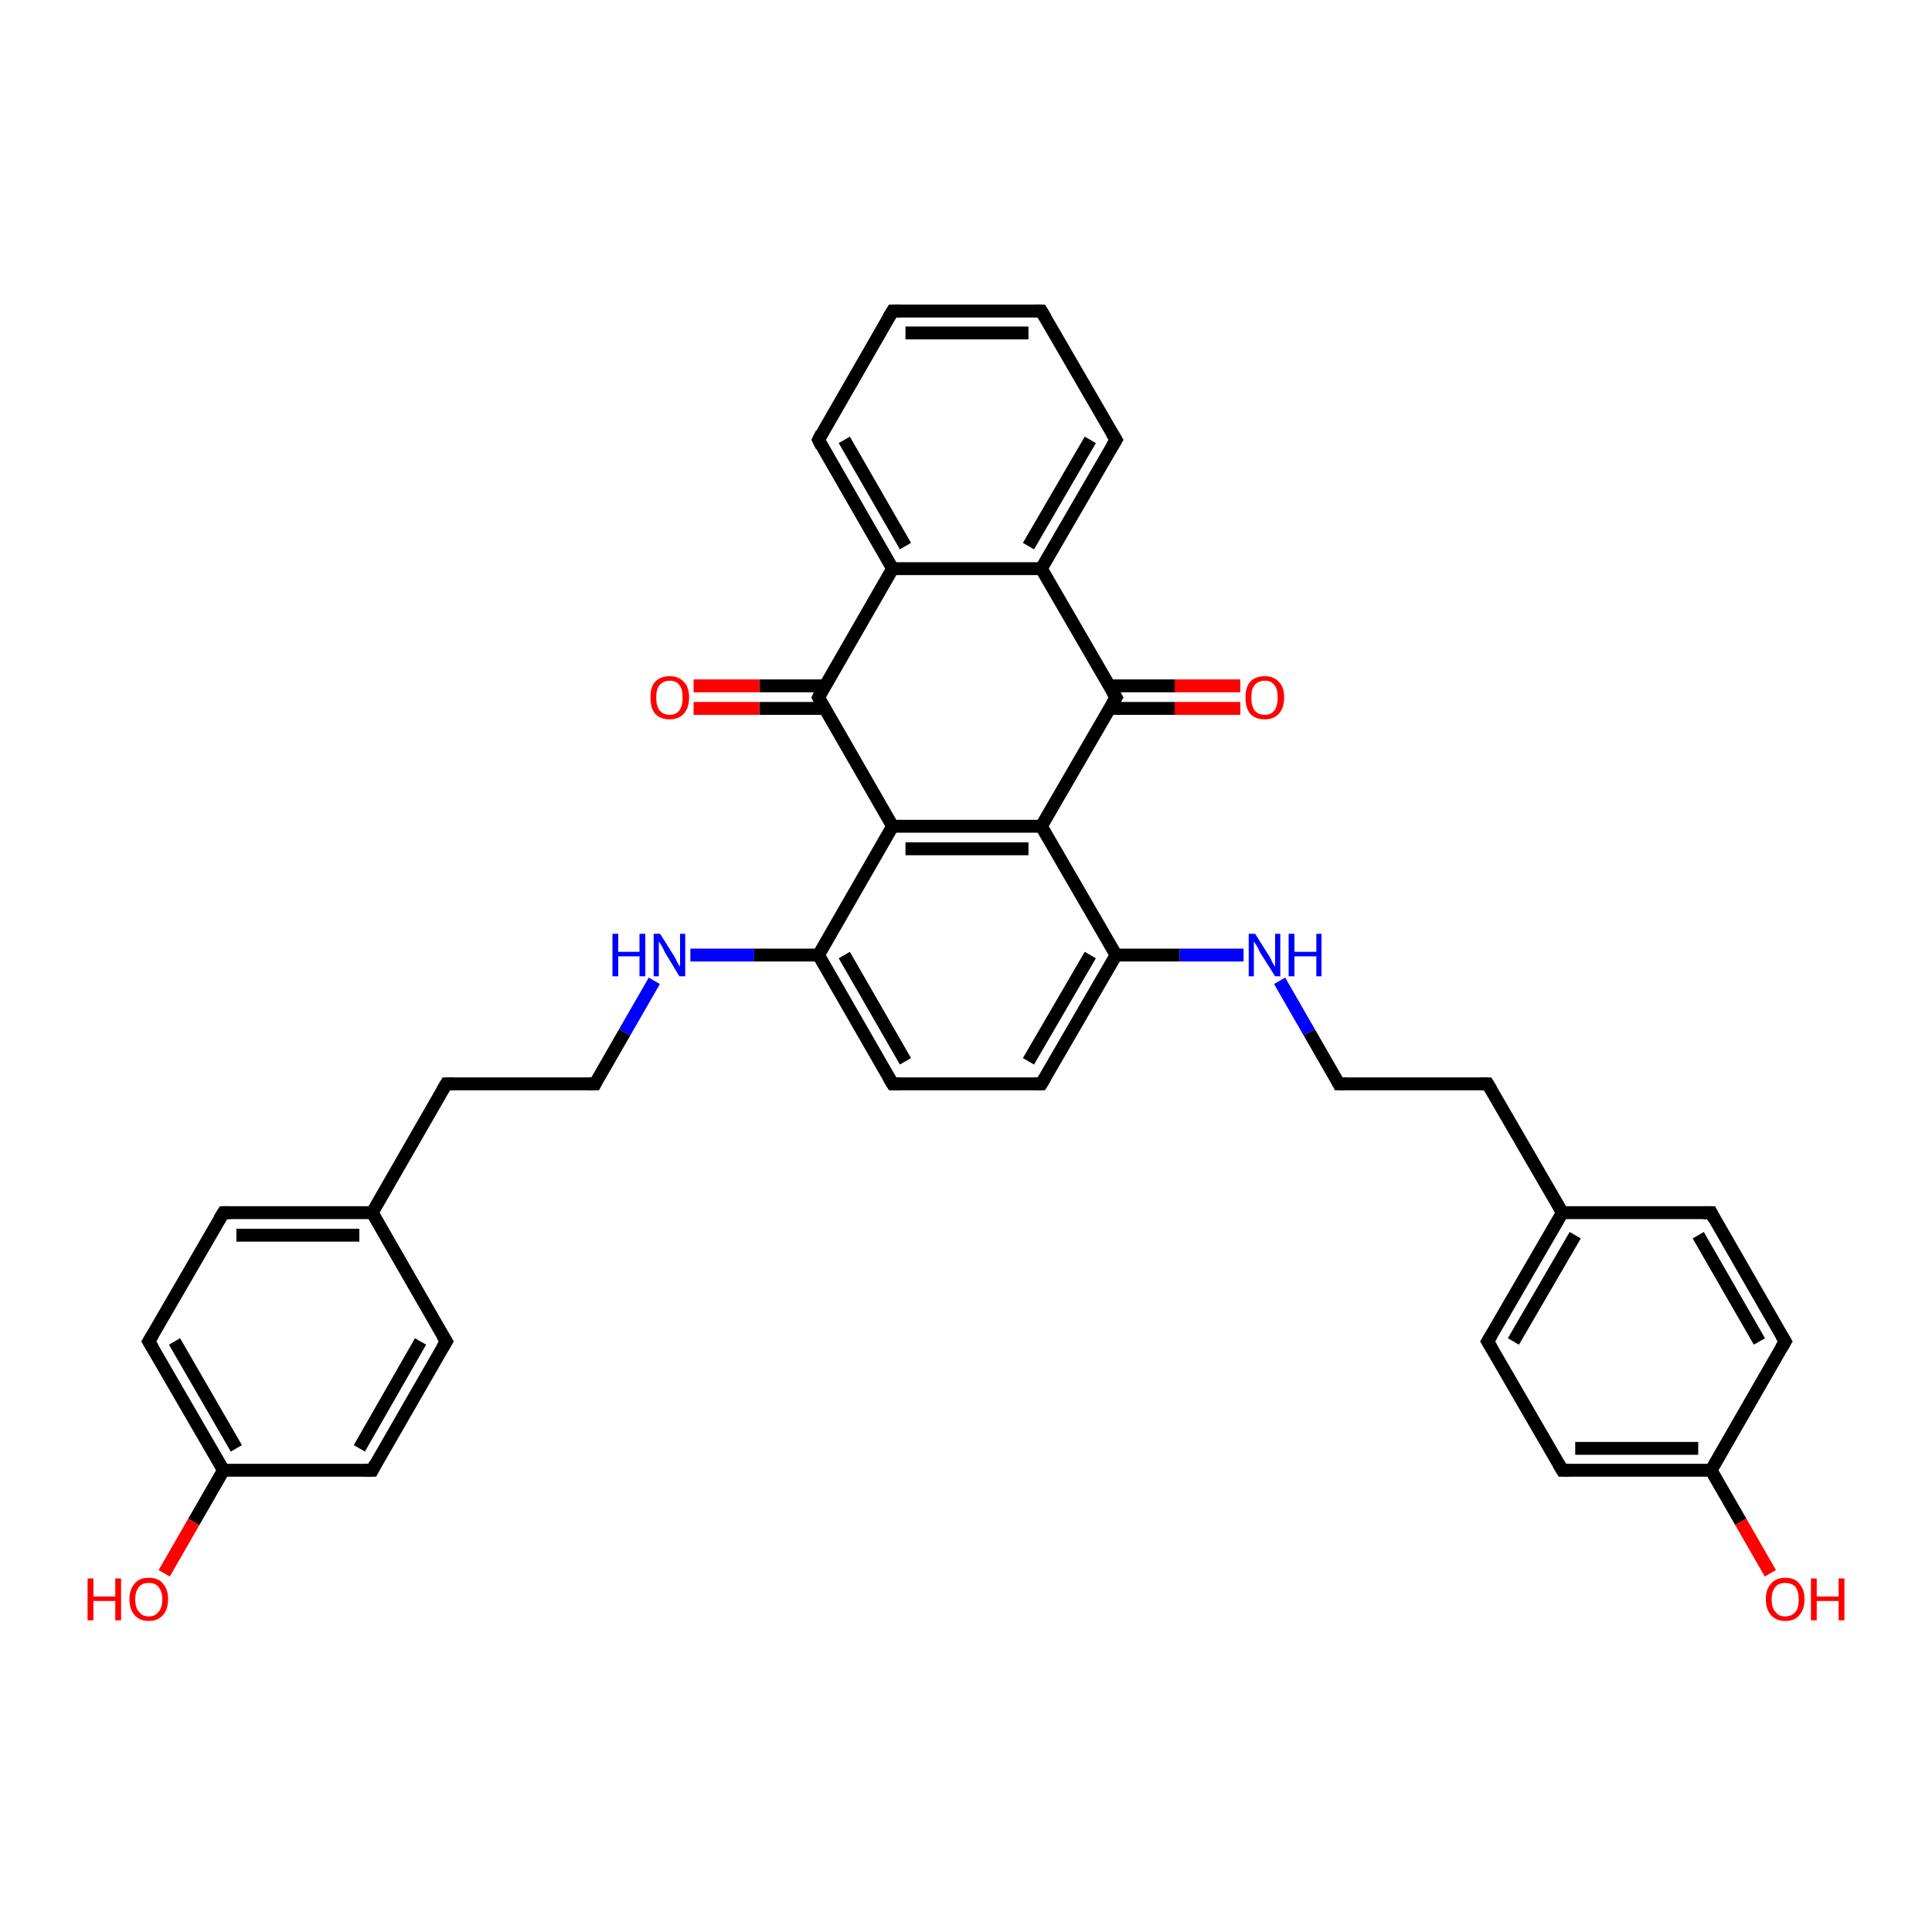 <?xml version='1.0' encoding='iso-8859-1'?>
<svg version='1.1' baseProfile='full'
              xmlns='http://www.w3.org/2000/svg'
                      xmlns:rdkit='http://www.rdkit.org/xml'
                      xmlns:xlink='http://www.w3.org/1999/xlink'
                  xml:space='preserve'
width='300px' height='300px' viewBox='0 0 300 300'>
<!-- END OF HEADER -->
<rect style='opacity:1.0;fill:#FFFFFF;stroke:none' width='300.0' height='300.0' x='0.0' y='0.0'> </rect>
<path class='bond-0 atom-0 atom-1' d='M 25.5,244.3 L 30.1,236.3' style='fill:none;fill-rule:evenodd;stroke:#FF0000;stroke-width:2.0px;stroke-linecap:butt;stroke-linejoin:miter;stroke-opacity:1' />
<path class='bond-0 atom-0 atom-1' d='M 30.1,236.3 L 34.7,228.3' style='fill:none;fill-rule:evenodd;stroke:#000000;stroke-width:2.0px;stroke-linecap:butt;stroke-linejoin:miter;stroke-opacity:1' />
<path class='bond-1 atom-1 atom-2' d='M 34.7,228.3 L 23.1,208.3' style='fill:none;fill-rule:evenodd;stroke:#000000;stroke-width:2.0px;stroke-linecap:butt;stroke-linejoin:miter;stroke-opacity:1' />
<path class='bond-1 atom-1 atom-2' d='M 36.7,224.9 L 27.1,208.3' style='fill:none;fill-rule:evenodd;stroke:#000000;stroke-width:2.0px;stroke-linecap:butt;stroke-linejoin:miter;stroke-opacity:1' />
<path class='bond-2 atom-2 atom-3' d='M 23.1,208.3 L 34.7,188.3' style='fill:none;fill-rule:evenodd;stroke:#000000;stroke-width:2.0px;stroke-linecap:butt;stroke-linejoin:miter;stroke-opacity:1' />
<path class='bond-3 atom-3 atom-4' d='M 34.7,188.3 L 57.8,188.3' style='fill:none;fill-rule:evenodd;stroke:#000000;stroke-width:2.0px;stroke-linecap:butt;stroke-linejoin:miter;stroke-opacity:1' />
<path class='bond-3 atom-3 atom-4' d='M 36.7,191.8 L 55.8,191.8' style='fill:none;fill-rule:evenodd;stroke:#000000;stroke-width:2.0px;stroke-linecap:butt;stroke-linejoin:miter;stroke-opacity:1' />
<path class='bond-4 atom-4 atom-5' d='M 57.8,188.3 L 69.3,168.3' style='fill:none;fill-rule:evenodd;stroke:#000000;stroke-width:2.0px;stroke-linecap:butt;stroke-linejoin:miter;stroke-opacity:1' />
<path class='bond-5 atom-5 atom-6' d='M 69.3,168.3 L 92.4,168.3' style='fill:none;fill-rule:evenodd;stroke:#000000;stroke-width:2.0px;stroke-linecap:butt;stroke-linejoin:miter;stroke-opacity:1' />
<path class='bond-6 atom-6 atom-7' d='M 92.4,168.3 L 97.0,160.3' style='fill:none;fill-rule:evenodd;stroke:#000000;stroke-width:2.0px;stroke-linecap:butt;stroke-linejoin:miter;stroke-opacity:1' />
<path class='bond-6 atom-6 atom-7' d='M 97.0,160.3 L 101.6,152.3' style='fill:none;fill-rule:evenodd;stroke:#0000FF;stroke-width:2.0px;stroke-linecap:butt;stroke-linejoin:miter;stroke-opacity:1' />
<path class='bond-7 atom-7 atom-8' d='M 107.2,148.3 L 117.1,148.3' style='fill:none;fill-rule:evenodd;stroke:#0000FF;stroke-width:2.0px;stroke-linecap:butt;stroke-linejoin:miter;stroke-opacity:1' />
<path class='bond-7 atom-7 atom-8' d='M 117.1,148.3 L 127.1,148.3' style='fill:none;fill-rule:evenodd;stroke:#000000;stroke-width:2.0px;stroke-linecap:butt;stroke-linejoin:miter;stroke-opacity:1' />
<path class='bond-8 atom-8 atom-9' d='M 127.1,148.3 L 138.6,168.3' style='fill:none;fill-rule:evenodd;stroke:#000000;stroke-width:2.0px;stroke-linecap:butt;stroke-linejoin:miter;stroke-opacity:1' />
<path class='bond-8 atom-8 atom-9' d='M 131.1,148.3 L 140.6,164.8' style='fill:none;fill-rule:evenodd;stroke:#000000;stroke-width:2.0px;stroke-linecap:butt;stroke-linejoin:miter;stroke-opacity:1' />
<path class='bond-9 atom-9 atom-10' d='M 138.6,168.3 L 161.7,168.3' style='fill:none;fill-rule:evenodd;stroke:#000000;stroke-width:2.0px;stroke-linecap:butt;stroke-linejoin:miter;stroke-opacity:1' />
<path class='bond-10 atom-10 atom-11' d='M 161.7,168.3 L 173.3,148.3' style='fill:none;fill-rule:evenodd;stroke:#000000;stroke-width:2.0px;stroke-linecap:butt;stroke-linejoin:miter;stroke-opacity:1' />
<path class='bond-10 atom-10 atom-11' d='M 159.7,164.8 L 169.3,148.3' style='fill:none;fill-rule:evenodd;stroke:#000000;stroke-width:2.0px;stroke-linecap:butt;stroke-linejoin:miter;stroke-opacity:1' />
<path class='bond-11 atom-11 atom-12' d='M 173.3,148.3 L 183.2,148.3' style='fill:none;fill-rule:evenodd;stroke:#000000;stroke-width:2.0px;stroke-linecap:butt;stroke-linejoin:miter;stroke-opacity:1' />
<path class='bond-11 atom-11 atom-12' d='M 183.2,148.3 L 193.1,148.3' style='fill:none;fill-rule:evenodd;stroke:#0000FF;stroke-width:2.0px;stroke-linecap:butt;stroke-linejoin:miter;stroke-opacity:1' />
<path class='bond-12 atom-12 atom-13' d='M 198.7,152.3 L 203.3,160.3' style='fill:none;fill-rule:evenodd;stroke:#0000FF;stroke-width:2.0px;stroke-linecap:butt;stroke-linejoin:miter;stroke-opacity:1' />
<path class='bond-12 atom-12 atom-13' d='M 203.3,160.3 L 207.9,168.3' style='fill:none;fill-rule:evenodd;stroke:#000000;stroke-width:2.0px;stroke-linecap:butt;stroke-linejoin:miter;stroke-opacity:1' />
<path class='bond-13 atom-13 atom-14' d='M 207.9,168.3 L 231.0,168.3' style='fill:none;fill-rule:evenodd;stroke:#000000;stroke-width:2.0px;stroke-linecap:butt;stroke-linejoin:miter;stroke-opacity:1' />
<path class='bond-14 atom-14 atom-15' d='M 231.0,168.3 L 242.6,188.3' style='fill:none;fill-rule:evenodd;stroke:#000000;stroke-width:2.0px;stroke-linecap:butt;stroke-linejoin:miter;stroke-opacity:1' />
<path class='bond-15 atom-15 atom-16' d='M 242.6,188.3 L 231.0,208.3' style='fill:none;fill-rule:evenodd;stroke:#000000;stroke-width:2.0px;stroke-linecap:butt;stroke-linejoin:miter;stroke-opacity:1' />
<path class='bond-15 atom-15 atom-16' d='M 244.6,191.8 L 235.0,208.3' style='fill:none;fill-rule:evenodd;stroke:#000000;stroke-width:2.0px;stroke-linecap:butt;stroke-linejoin:miter;stroke-opacity:1' />
<path class='bond-16 atom-16 atom-17' d='M 231.0,208.3 L 242.6,228.3' style='fill:none;fill-rule:evenodd;stroke:#000000;stroke-width:2.0px;stroke-linecap:butt;stroke-linejoin:miter;stroke-opacity:1' />
<path class='bond-17 atom-17 atom-18' d='M 242.6,228.3 L 265.7,228.3' style='fill:none;fill-rule:evenodd;stroke:#000000;stroke-width:2.0px;stroke-linecap:butt;stroke-linejoin:miter;stroke-opacity:1' />
<path class='bond-17 atom-17 atom-18' d='M 244.6,224.9 L 263.7,224.9' style='fill:none;fill-rule:evenodd;stroke:#000000;stroke-width:2.0px;stroke-linecap:butt;stroke-linejoin:miter;stroke-opacity:1' />
<path class='bond-18 atom-18 atom-19' d='M 265.7,228.3 L 270.3,236.3' style='fill:none;fill-rule:evenodd;stroke:#000000;stroke-width:2.0px;stroke-linecap:butt;stroke-linejoin:miter;stroke-opacity:1' />
<path class='bond-18 atom-18 atom-19' d='M 270.3,236.3 L 274.9,244.3' style='fill:none;fill-rule:evenodd;stroke:#FF0000;stroke-width:2.0px;stroke-linecap:butt;stroke-linejoin:miter;stroke-opacity:1' />
<path class='bond-19 atom-18 atom-20' d='M 265.7,228.3 L 277.2,208.3' style='fill:none;fill-rule:evenodd;stroke:#000000;stroke-width:2.0px;stroke-linecap:butt;stroke-linejoin:miter;stroke-opacity:1' />
<path class='bond-20 atom-20 atom-21' d='M 277.2,208.3 L 265.7,188.3' style='fill:none;fill-rule:evenodd;stroke:#000000;stroke-width:2.0px;stroke-linecap:butt;stroke-linejoin:miter;stroke-opacity:1' />
<path class='bond-20 atom-20 atom-21' d='M 273.2,208.3 L 263.7,191.8' style='fill:none;fill-rule:evenodd;stroke:#000000;stroke-width:2.0px;stroke-linecap:butt;stroke-linejoin:miter;stroke-opacity:1' />
<path class='bond-21 atom-11 atom-22' d='M 173.3,148.3 L 161.7,128.3' style='fill:none;fill-rule:evenodd;stroke:#000000;stroke-width:2.0px;stroke-linecap:butt;stroke-linejoin:miter;stroke-opacity:1' />
<path class='bond-22 atom-22 atom-23' d='M 161.7,128.3 L 173.3,108.3' style='fill:none;fill-rule:evenodd;stroke:#000000;stroke-width:2.0px;stroke-linecap:butt;stroke-linejoin:miter;stroke-opacity:1' />
<path class='bond-23 atom-23 atom-24' d='M 172.3,110.0 L 182.4,110.0' style='fill:none;fill-rule:evenodd;stroke:#000000;stroke-width:2.0px;stroke-linecap:butt;stroke-linejoin:miter;stroke-opacity:1' />
<path class='bond-23 atom-23 atom-24' d='M 182.4,110.0 L 192.6,110.0' style='fill:none;fill-rule:evenodd;stroke:#FF0000;stroke-width:2.0px;stroke-linecap:butt;stroke-linejoin:miter;stroke-opacity:1' />
<path class='bond-23 atom-23 atom-24' d='M 172.3,106.5 L 182.4,106.5' style='fill:none;fill-rule:evenodd;stroke:#000000;stroke-width:2.0px;stroke-linecap:butt;stroke-linejoin:miter;stroke-opacity:1' />
<path class='bond-23 atom-23 atom-24' d='M 182.4,106.5 L 192.6,106.5' style='fill:none;fill-rule:evenodd;stroke:#FF0000;stroke-width:2.0px;stroke-linecap:butt;stroke-linejoin:miter;stroke-opacity:1' />
<path class='bond-24 atom-23 atom-25' d='M 173.3,108.3 L 161.7,88.3' style='fill:none;fill-rule:evenodd;stroke:#000000;stroke-width:2.0px;stroke-linecap:butt;stroke-linejoin:miter;stroke-opacity:1' />
<path class='bond-25 atom-25 atom-26' d='M 161.7,88.3 L 173.3,68.3' style='fill:none;fill-rule:evenodd;stroke:#000000;stroke-width:2.0px;stroke-linecap:butt;stroke-linejoin:miter;stroke-opacity:1' />
<path class='bond-25 atom-25 atom-26' d='M 159.7,84.8 L 169.3,68.3' style='fill:none;fill-rule:evenodd;stroke:#000000;stroke-width:2.0px;stroke-linecap:butt;stroke-linejoin:miter;stroke-opacity:1' />
<path class='bond-26 atom-26 atom-27' d='M 173.3,68.3 L 161.7,48.3' style='fill:none;fill-rule:evenodd;stroke:#000000;stroke-width:2.0px;stroke-linecap:butt;stroke-linejoin:miter;stroke-opacity:1' />
<path class='bond-27 atom-27 atom-28' d='M 161.7,48.3 L 138.6,48.3' style='fill:none;fill-rule:evenodd;stroke:#000000;stroke-width:2.0px;stroke-linecap:butt;stroke-linejoin:miter;stroke-opacity:1' />
<path class='bond-27 atom-27 atom-28' d='M 159.7,51.7 L 140.6,51.7' style='fill:none;fill-rule:evenodd;stroke:#000000;stroke-width:2.0px;stroke-linecap:butt;stroke-linejoin:miter;stroke-opacity:1' />
<path class='bond-28 atom-28 atom-29' d='M 138.6,48.3 L 127.1,68.3' style='fill:none;fill-rule:evenodd;stroke:#000000;stroke-width:2.0px;stroke-linecap:butt;stroke-linejoin:miter;stroke-opacity:1' />
<path class='bond-29 atom-29 atom-30' d='M 127.1,68.3 L 138.6,88.3' style='fill:none;fill-rule:evenodd;stroke:#000000;stroke-width:2.0px;stroke-linecap:butt;stroke-linejoin:miter;stroke-opacity:1' />
<path class='bond-29 atom-29 atom-30' d='M 131.1,68.3 L 140.6,84.8' style='fill:none;fill-rule:evenodd;stroke:#000000;stroke-width:2.0px;stroke-linecap:butt;stroke-linejoin:miter;stroke-opacity:1' />
<path class='bond-30 atom-30 atom-31' d='M 138.6,88.3 L 127.1,108.3' style='fill:none;fill-rule:evenodd;stroke:#000000;stroke-width:2.0px;stroke-linecap:butt;stroke-linejoin:miter;stroke-opacity:1' />
<path class='bond-31 atom-31 atom-32' d='M 128.1,106.5 L 117.9,106.5' style='fill:none;fill-rule:evenodd;stroke:#000000;stroke-width:2.0px;stroke-linecap:butt;stroke-linejoin:miter;stroke-opacity:1' />
<path class='bond-31 atom-31 atom-32' d='M 117.9,106.5 L 107.7,106.5' style='fill:none;fill-rule:evenodd;stroke:#FF0000;stroke-width:2.0px;stroke-linecap:butt;stroke-linejoin:miter;stroke-opacity:1' />
<path class='bond-31 atom-31 atom-32' d='M 128.1,110.0 L 117.9,110.0' style='fill:none;fill-rule:evenodd;stroke:#000000;stroke-width:2.0px;stroke-linecap:butt;stroke-linejoin:miter;stroke-opacity:1' />
<path class='bond-31 atom-31 atom-32' d='M 117.9,110.0 L 107.7,110.0' style='fill:none;fill-rule:evenodd;stroke:#FF0000;stroke-width:2.0px;stroke-linecap:butt;stroke-linejoin:miter;stroke-opacity:1' />
<path class='bond-32 atom-31 atom-33' d='M 127.1,108.3 L 138.6,128.3' style='fill:none;fill-rule:evenodd;stroke:#000000;stroke-width:2.0px;stroke-linecap:butt;stroke-linejoin:miter;stroke-opacity:1' />
<path class='bond-33 atom-4 atom-34' d='M 57.8,188.3 L 69.3,208.3' style='fill:none;fill-rule:evenodd;stroke:#000000;stroke-width:2.0px;stroke-linecap:butt;stroke-linejoin:miter;stroke-opacity:1' />
<path class='bond-34 atom-34 atom-35' d='M 69.3,208.3 L 57.8,228.3' style='fill:none;fill-rule:evenodd;stroke:#000000;stroke-width:2.0px;stroke-linecap:butt;stroke-linejoin:miter;stroke-opacity:1' />
<path class='bond-34 atom-34 atom-35' d='M 65.3,208.3 L 55.8,224.9' style='fill:none;fill-rule:evenodd;stroke:#000000;stroke-width:2.0px;stroke-linecap:butt;stroke-linejoin:miter;stroke-opacity:1' />
<path class='bond-35 atom-35 atom-1' d='M 57.8,228.3 L 34.7,228.3' style='fill:none;fill-rule:evenodd;stroke:#000000;stroke-width:2.0px;stroke-linecap:butt;stroke-linejoin:miter;stroke-opacity:1' />
<path class='bond-36 atom-33 atom-8' d='M 138.6,128.3 L 127.1,148.3' style='fill:none;fill-rule:evenodd;stroke:#000000;stroke-width:2.0px;stroke-linecap:butt;stroke-linejoin:miter;stroke-opacity:1' />
<path class='bond-37 atom-21 atom-15' d='M 265.7,188.3 L 242.6,188.3' style='fill:none;fill-rule:evenodd;stroke:#000000;stroke-width:2.0px;stroke-linecap:butt;stroke-linejoin:miter;stroke-opacity:1' />
<path class='bond-38 atom-33 atom-22' d='M 138.6,128.3 L 161.7,128.3' style='fill:none;fill-rule:evenodd;stroke:#000000;stroke-width:2.0px;stroke-linecap:butt;stroke-linejoin:miter;stroke-opacity:1' />
<path class='bond-38 atom-33 atom-22' d='M 140.6,131.8 L 159.7,131.8' style='fill:none;fill-rule:evenodd;stroke:#000000;stroke-width:2.0px;stroke-linecap:butt;stroke-linejoin:miter;stroke-opacity:1' />
<path class='bond-39 atom-30 atom-25' d='M 138.6,88.3 L 161.7,88.3' style='fill:none;fill-rule:evenodd;stroke:#000000;stroke-width:2.0px;stroke-linecap:butt;stroke-linejoin:miter;stroke-opacity:1' />
<path d='M 23.7,209.3 L 23.1,208.3 L 23.7,207.3' style='fill:none;stroke:#000000;stroke-width:2.0px;stroke-linecap:butt;stroke-linejoin:miter;stroke-opacity:1;' />
<path d='M 34.1,189.3 L 34.7,188.3 L 35.8,188.3' style='fill:none;stroke:#000000;stroke-width:2.0px;stroke-linecap:butt;stroke-linejoin:miter;stroke-opacity:1;' />
<path d='M 68.7,169.3 L 69.3,168.3 L 70.5,168.3' style='fill:none;stroke:#000000;stroke-width:2.0px;stroke-linecap:butt;stroke-linejoin:miter;stroke-opacity:1;' />
<path d='M 91.3,168.3 L 92.4,168.3 L 92.6,167.9' style='fill:none;stroke:#000000;stroke-width:2.0px;stroke-linecap:butt;stroke-linejoin:miter;stroke-opacity:1;' />
<path d='M 138.0,167.3 L 138.6,168.3 L 139.8,168.3' style='fill:none;stroke:#000000;stroke-width:2.0px;stroke-linecap:butt;stroke-linejoin:miter;stroke-opacity:1;' />
<path d='M 160.6,168.3 L 161.7,168.3 L 162.3,167.3' style='fill:none;stroke:#000000;stroke-width:2.0px;stroke-linecap:butt;stroke-linejoin:miter;stroke-opacity:1;' />
<path d='M 207.7,167.9 L 207.9,168.3 L 209.1,168.3' style='fill:none;stroke:#000000;stroke-width:2.0px;stroke-linecap:butt;stroke-linejoin:miter;stroke-opacity:1;' />
<path d='M 229.9,168.3 L 231.0,168.3 L 231.6,169.3' style='fill:none;stroke:#000000;stroke-width:2.0px;stroke-linecap:butt;stroke-linejoin:miter;stroke-opacity:1;' />
<path d='M 231.6,207.3 L 231.0,208.3 L 231.6,209.3' style='fill:none;stroke:#000000;stroke-width:2.0px;stroke-linecap:butt;stroke-linejoin:miter;stroke-opacity:1;' />
<path d='M 242.0,227.3 L 242.6,228.3 L 243.7,228.3' style='fill:none;stroke:#000000;stroke-width:2.0px;stroke-linecap:butt;stroke-linejoin:miter;stroke-opacity:1;' />
<path d='M 276.6,209.3 L 277.2,208.3 L 276.6,207.3' style='fill:none;stroke:#000000;stroke-width:2.0px;stroke-linecap:butt;stroke-linejoin:miter;stroke-opacity:1;' />
<path d='M 266.2,189.3 L 265.7,188.3 L 264.5,188.3' style='fill:none;stroke:#000000;stroke-width:2.0px;stroke-linecap:butt;stroke-linejoin:miter;stroke-opacity:1;' />
<path d='M 172.7,109.3 L 173.3,108.3 L 172.7,107.3' style='fill:none;stroke:#000000;stroke-width:2.0px;stroke-linecap:butt;stroke-linejoin:miter;stroke-opacity:1;' />
<path d='M 172.7,69.3 L 173.3,68.3 L 172.7,67.3' style='fill:none;stroke:#000000;stroke-width:2.0px;stroke-linecap:butt;stroke-linejoin:miter;stroke-opacity:1;' />
<path d='M 162.3,49.3 L 161.7,48.3 L 160.6,48.3' style='fill:none;stroke:#000000;stroke-width:2.0px;stroke-linecap:butt;stroke-linejoin:miter;stroke-opacity:1;' />
<path d='M 139.8,48.3 L 138.6,48.3 L 138.0,49.3' style='fill:none;stroke:#000000;stroke-width:2.0px;stroke-linecap:butt;stroke-linejoin:miter;stroke-opacity:1;' />
<path d='M 127.6,67.3 L 127.1,68.3 L 127.6,69.3' style='fill:none;stroke:#000000;stroke-width:2.0px;stroke-linecap:butt;stroke-linejoin:miter;stroke-opacity:1;' />
<path d='M 127.6,107.3 L 127.1,108.3 L 127.6,109.3' style='fill:none;stroke:#000000;stroke-width:2.0px;stroke-linecap:butt;stroke-linejoin:miter;stroke-opacity:1;' />
<path d='M 68.7,207.3 L 69.3,208.3 L 68.7,209.3' style='fill:none;stroke:#000000;stroke-width:2.0px;stroke-linecap:butt;stroke-linejoin:miter;stroke-opacity:1;' />
<path d='M 58.3,227.3 L 57.8,228.3 L 56.6,228.3' style='fill:none;stroke:#000000;stroke-width:2.0px;stroke-linecap:butt;stroke-linejoin:miter;stroke-opacity:1;' />
<path class='atom-0' d='M 13.6 245.1
L 14.5 245.1
L 14.5 247.9
L 17.9 247.9
L 17.9 245.1
L 18.8 245.1
L 18.8 251.6
L 17.9 251.6
L 17.9 248.6
L 14.5 248.6
L 14.5 251.6
L 13.6 251.6
L 13.6 245.1
' fill='#FF0000'/>
<path class='atom-0' d='M 20.1 248.3
Q 20.1 246.8, 20.9 245.9
Q 21.6 245.0, 23.1 245.0
Q 24.6 245.0, 25.3 245.9
Q 26.1 246.8, 26.1 248.3
Q 26.1 249.9, 25.3 250.8
Q 24.5 251.7, 23.1 251.7
Q 21.7 251.7, 20.9 250.8
Q 20.1 249.9, 20.1 248.3
M 23.1 251.0
Q 24.1 251.0, 24.6 250.3
Q 25.2 249.7, 25.2 248.3
Q 25.2 247.1, 24.6 246.4
Q 24.1 245.8, 23.1 245.8
Q 22.1 245.8, 21.6 246.4
Q 21.0 247.1, 21.0 248.3
Q 21.0 249.7, 21.6 250.3
Q 22.1 251.0, 23.1 251.0
' fill='#FF0000'/>
<path class='atom-7' d='M 95.1 145.0
L 96.0 145.0
L 96.0 147.8
L 99.3 147.8
L 99.3 145.0
L 100.2 145.0
L 100.2 151.6
L 99.3 151.6
L 99.3 148.5
L 96.0 148.5
L 96.0 151.6
L 95.1 151.6
L 95.1 145.0
' fill='#0000FF'/>
<path class='atom-7' d='M 102.5 145.0
L 104.7 148.5
Q 104.9 148.8, 105.2 149.5
Q 105.6 150.1, 105.6 150.1
L 105.6 145.0
L 106.4 145.0
L 106.4 151.6
L 105.5 151.6
L 103.2 147.8
Q 103.0 147.3, 102.7 146.8
Q 102.4 146.3, 102.3 146.2
L 102.3 151.6
L 101.5 151.6
L 101.5 145.0
L 102.5 145.0
' fill='#0000FF'/>
<path class='atom-12' d='M 194.9 145.0
L 197.1 148.5
Q 197.3 148.8, 197.6 149.5
Q 198.0 150.1, 198.0 150.1
L 198.0 145.0
L 198.8 145.0
L 198.8 151.6
L 198.0 151.6
L 195.6 147.8
Q 195.4 147.3, 195.1 146.8
Q 194.8 146.3, 194.7 146.2
L 194.7 151.6
L 193.9 151.6
L 193.9 145.0
L 194.9 145.0
' fill='#0000FF'/>
<path class='atom-12' d='M 200.1 145.0
L 201.0 145.0
L 201.0 147.8
L 204.4 147.8
L 204.4 145.0
L 205.2 145.0
L 205.2 151.6
L 204.4 151.6
L 204.4 148.5
L 201.0 148.5
L 201.0 151.6
L 200.1 151.6
L 200.1 145.0
' fill='#0000FF'/>
<path class='atom-19' d='M 274.2 248.3
Q 274.2 246.8, 275.0 245.9
Q 275.8 245.0, 277.2 245.0
Q 278.7 245.0, 279.4 245.9
Q 280.2 246.8, 280.2 248.3
Q 280.2 249.9, 279.4 250.8
Q 278.7 251.7, 277.2 251.7
Q 275.8 251.7, 275.0 250.8
Q 274.2 249.9, 274.2 248.3
M 277.2 251.0
Q 278.2 251.0, 278.8 250.3
Q 279.3 249.7, 279.3 248.3
Q 279.3 247.1, 278.8 246.4
Q 278.2 245.8, 277.2 245.8
Q 276.2 245.8, 275.7 246.4
Q 275.1 247.1, 275.1 248.3
Q 275.1 249.7, 275.7 250.3
Q 276.2 251.0, 277.2 251.0
' fill='#FF0000'/>
<path class='atom-19' d='M 281.2 245.1
L 282.1 245.1
L 282.1 247.9
L 285.5 247.9
L 285.5 245.1
L 286.4 245.1
L 286.4 251.6
L 285.5 251.6
L 285.5 248.6
L 282.1 248.6
L 282.1 251.6
L 281.2 251.6
L 281.2 245.1
' fill='#FF0000'/>
<path class='atom-24' d='M 193.4 108.3
Q 193.4 106.7, 194.1 105.9
Q 194.9 105.0, 196.4 105.0
Q 197.8 105.0, 198.6 105.9
Q 199.4 106.7, 199.4 108.3
Q 199.4 109.9, 198.6 110.8
Q 197.8 111.7, 196.4 111.7
Q 194.9 111.7, 194.1 110.8
Q 193.4 109.9, 193.4 108.3
M 196.4 111.0
Q 197.4 111.0, 197.9 110.3
Q 198.4 109.6, 198.4 108.3
Q 198.4 107.0, 197.9 106.4
Q 197.4 105.7, 196.4 105.7
Q 195.4 105.7, 194.8 106.4
Q 194.3 107.0, 194.3 108.3
Q 194.3 109.6, 194.8 110.3
Q 195.4 111.0, 196.4 111.0
' fill='#FF0000'/>
<path class='atom-32' d='M 101.0 108.3
Q 101.0 106.7, 101.7 105.9
Q 102.5 105.0, 104.0 105.0
Q 105.4 105.0, 106.2 105.9
Q 107.0 106.7, 107.0 108.3
Q 107.0 109.9, 106.2 110.8
Q 105.4 111.7, 104.0 111.7
Q 102.5 111.7, 101.7 110.8
Q 101.0 109.9, 101.0 108.3
M 104.0 111.0
Q 105.0 111.0, 105.5 110.3
Q 106.0 109.6, 106.0 108.3
Q 106.0 107.0, 105.5 106.4
Q 105.0 105.7, 104.0 105.7
Q 103.0 105.7, 102.4 106.4
Q 101.9 107.0, 101.9 108.3
Q 101.9 109.6, 102.4 110.3
Q 103.0 111.0, 104.0 111.0
' fill='#FF0000'/>
</svg>
